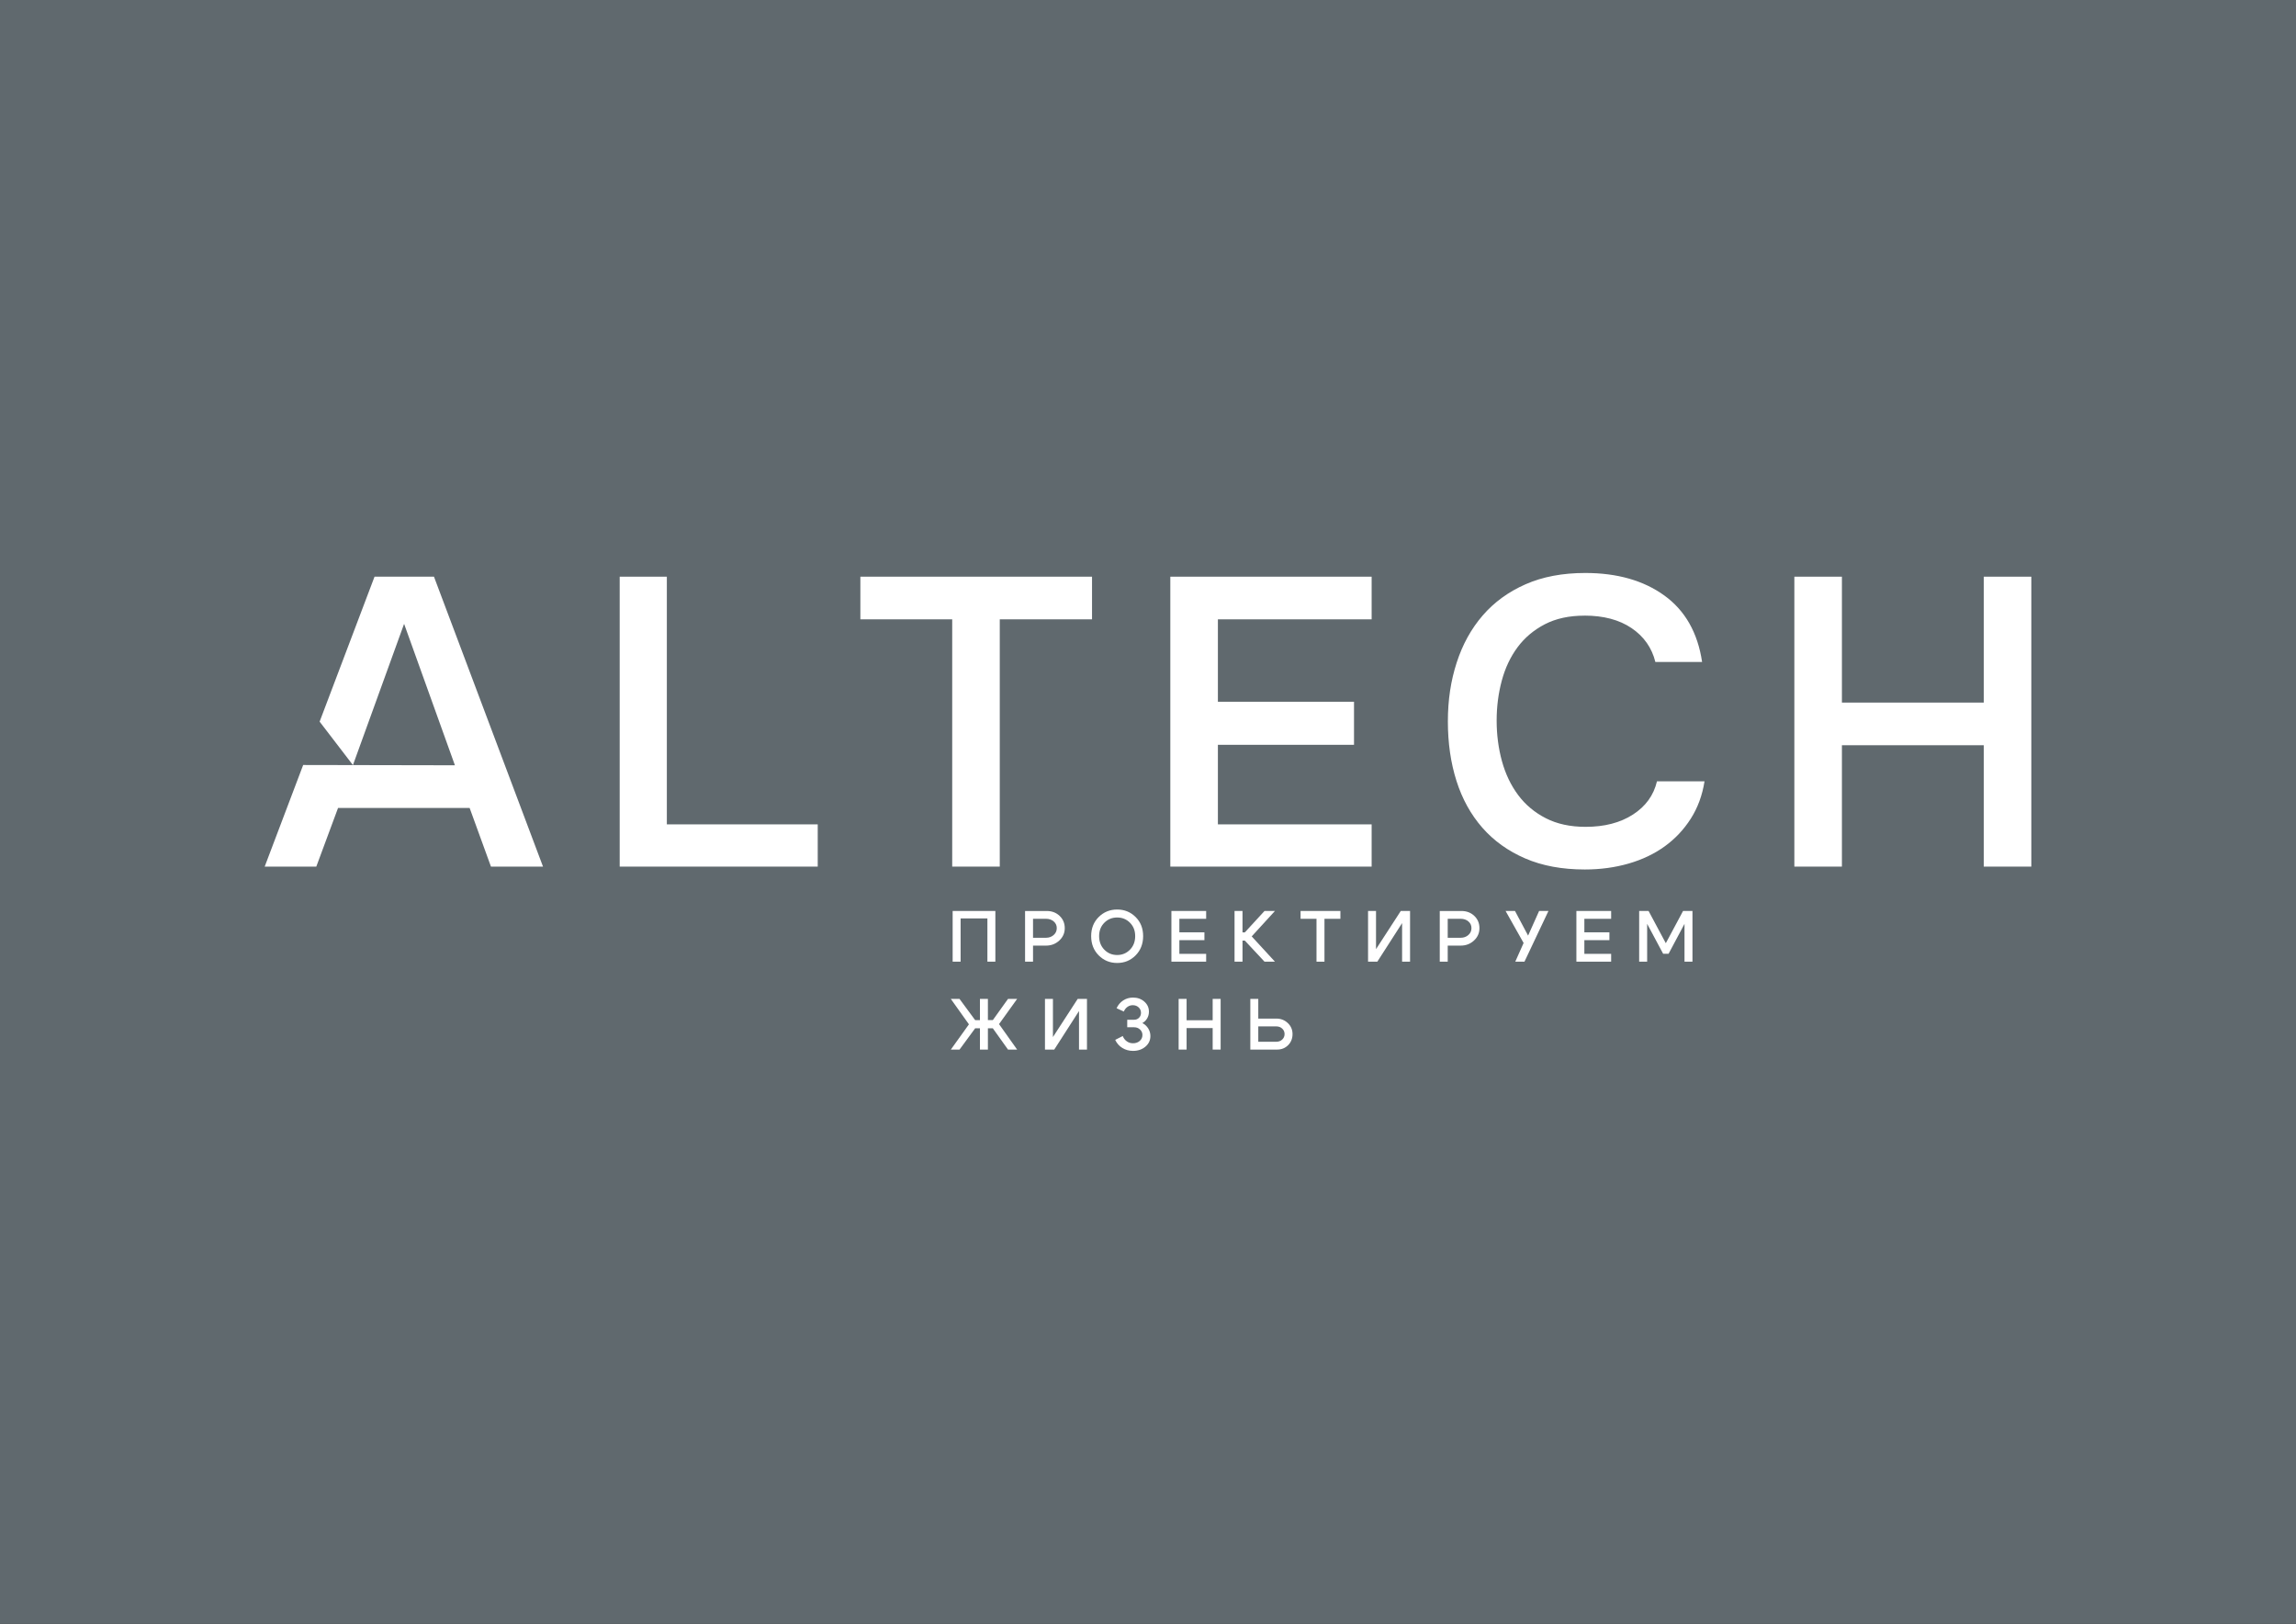 <?xml version="1.0" encoding="UTF-8"?> <svg xmlns="http://www.w3.org/2000/svg" version="1.1" viewBox="0 0 1190.55 841.89"><rect x="0" y="0" width="1190.55" height="841.89" fill="#333333" stroke="none"/><defs><style> .st0 { fill: #60696e; } .st1 { fill: #090400; } .st2 { fill: #fff; } </style></defs><g id="_Слой_1" data-name="Слой_1"><g><path class="st0" d="M-974.18-1328.46l-19.65,51.88h26.36l11.11-29.96h67.21l10.89,29.96h26.58l-55.7-148.06h-30.36l-28.04,74.03,17.01,22.19,26.13-72.13,25.96,72.23-77.51-.15Z"></path><path class="st0" d="M-799.32-1424.63c-.15,5.02-.22,10.05-.22,15s-.07,10.27-.22,16.02c-.11,5.72-.26,12.03-.4,18.92-.15,6.93-.29,14.85-.4,23.76-.29,6.56-.7,13.02-1.17,19.4-.48,6.34-1.54,11.99-3.12,16.94-1.61,4.95-4,8.98-7.15,12.06-3.12,3.04-7.33,4.58-12.65,4.58v22.18c10.74,0,19.32-1.69,25.74-5.1,6.42-3.45,11.51-8.98,15.29-16.65,1.39-2.82,2.49-5.94,3.26-9.42.73-3.48,1.39-7.19,1.87-11.11.48-3.92.84-7.85,1.06-11.84.18-3.96.29-7.85.29-11.62.29-7.96.48-14.92.62-20.94.15-5.98.26-11.37.33-16.1.07-4.77.11-8.91.11-12.47s.08-7.52.18-11.84h54.04v126.28h24.27v-148.06h-101.75Z"></path><path class="st0" d="M-657.57-1424.63v21.78h47.12v126.28h24.27v-126.28h46.9v-21.78h-118.28Z"></path><path class="st0" d="M-396.47-1402.85v-21.78h-102.81v148.06h102.81v-21.6h-78.54v-40.59h69.52v-22h-69.52v-42.09h78.54Z"></path><path class="st0" d="M-285.74-1350.93l47.55-73.7h-28.49l-33.7,55.07-33.95-55.07h-28.89l47.74,73.92-49.21,74.14h27.46l36.19-55.29,35.38,55.29h28.93l-49.02-74.36Z"></path></g><g><path class="st0" d="M-699.37-1253.57v26.28h-4.13v-22.42h-13.89v22.42h-4.13v-26.28h22.15Z"></path><path class="st0" d="M-673.12-1235.63h-6.72v8.34h-4.13v-26.28h11.23c2.68,0,4.91.85,6.68,2.54,1.78,1.69,2.67,3.81,2.67,6.36s-.95,4.67-2.84,6.42c-1.89,1.75-4.19,2.63-6.89,2.63ZM-673.12-1249.52h-6.72v9.84h6.72c1.58,0,2.9-.47,3.98-1.43,1.08-.95,1.61-2.14,1.61-3.57s-.53-2.56-1.59-3.47c-1.06-.91-2.4-1.37-4-1.37Z"></path><path class="st0" d="M-649.69-1240.54c0-4,1.3-7.3,3.91-9.89,2.6-2.59,5.79-3.89,9.57-3.89s6.97,1.29,9.57,3.89c2.6,2.59,3.9,5.89,3.9,9.89s-1.3,7.36-3.9,9.99c-2.6,2.63-5.8,3.94-9.57,3.94s-6.97-1.32-9.57-3.94c-2.61-2.63-3.91-5.96-3.91-9.99ZM-645.56-1240.54c0,2.85.9,5.2,2.7,7.04,1.8,1.84,4.02,2.76,6.65,2.76s4.84-.92,6.65-2.76c1.8-1.84,2.7-4.19,2.7-7.04s-.9-5.11-2.7-6.93c-1.8-1.82-4.02-2.72-6.65-2.72s-4.85.91-6.65,2.72c-1.8,1.81-2.7,4.12-2.7,6.93Z"></path><path class="st0" d="M-603.96-1242.5h12.99v4.06h-12.99v7.1h13.89v4.05h-18.02v-26.28h18.02v4.06h-13.89v7.02Z"></path><path class="st0" d="M-575.35-1227.29v-26.28h4.13v11.11h1.2l10.21-11.11h5.41l-12.05,13.18,12.05,13.1h-5.41l-10.21-10.92h-1.2v10.92h-4.13Z"></path><path class="st0" d="M-520.45-1253.57v4.06h-8.26v22.23h-4.13v-22.23h-8.26v-4.06h20.65Z"></path><path class="st0" d="M-484.33-1227.29h-4.13v-19.98l-12.84,19.98h-4.81v-26.28h4.13v19.79l12.84-19.79h4.81v26.28Z"></path><path class="st0" d="M-458.09-1235.63h-6.72v8.34h-4.13v-26.28h11.23c2.68,0,4.91.85,6.68,2.54,1.78,1.69,2.67,3.81,2.67,6.36s-.95,4.67-2.84,6.42c-1.89,1.75-4.19,2.63-6.89,2.63ZM-458.09-1249.52h-6.72v9.84h6.72c1.58,0,2.9-.47,3.98-1.43,1.08-.95,1.61-2.14,1.61-3.57s-.53-2.56-1.59-3.47c-1.06-.91-2.4-1.37-4-1.37Z"></path><path class="st0" d="M-425.46-1236.98l-9.35-16.6h4.88l6.8,12.77,5.71-12.77h4.84l-12.43,26.28h-4.77l4.32-9.69Z"></path><path class="st0" d="M-393.96-1242.5h12.99v4.06h-12.99v7.1h13.89v4.05h-18.02v-26.28h18.02v4.06h-13.89v7.02Z"></path><path class="st0" d="M-365.54-1227.29v-26.28h4.88l8.94,16.71,8.94-16.71h4.88v26.28h-4.13v-19.6l-8.26,15.51h-2.81l-8.3-15.51v19.6h-4.13Z"></path><path class="st0" d="M-707.36-1208h4.13v11h2.55l7.88-11h4.73l-9.39,13.07,9.39,13.22h-4.73l-7.88-11.04h-2.55v11.04h-4.13v-11.04h-2.48l-8.11,11.04h-4.51l9.39-13.1-9.39-13.18h4.51l8.11,11h2.48v-11Z"></path><path class="st0" d="M-651.87-1181.71h-4.13v-19.98l-12.84,19.98h-4.81v-26.28h4.13v19.79l12.84-19.79h4.81v26.28Z"></path><path class="st0" d="M-636.51-1203.15c.78-1.7,1.92-3.05,3.43-4.04,1.52-.99,3.21-1.48,5.09-1.48,2.33,0,4.29.7,5.88,2.1s2.38,3.14,2.38,5.22c0,1.25-.3,2.4-.9,3.44-.6,1.04-1.44,1.86-2.51,2.46,1.28.65,2.29,1.58,3.04,2.78.75,1.2,1.13,2.52,1.13,3.94,0,2.2-.86,4.04-2.57,5.5-1.72,1.46-3.86,2.2-6.44,2.2-2.05,0-3.9-.51-5.54-1.52-1.64-1.01-2.87-2.41-3.7-4.19l3.91-1.99c.45,1.15,1.15,2.07,2.1,2.74.95.68,2.03,1.01,3.23,1.01,1.4,0,2.57-.41,3.49-1.22s1.39-1.83,1.39-3.06c0-1.13-.41-2.08-1.24-2.85-.83-.78-1.84-1.16-3.04-1.16h-3.6v-3.9h3.6c1,0,1.84-.34,2.52-1.03.68-.69,1.01-1.53,1.01-2.54,0-1.15-.41-2.1-1.22-2.85-.81-.75-1.82-1.13-3.02-1.13-1.03,0-1.95.29-2.78.88-.83.59-1.45,1.39-1.88,2.42l-3.75-1.73Z"></path><path class="st0" d="M-604.33-1181.71v-26.28h4.13v11.08h13.52v-11.08h4.13v26.28h-4.13v-11.15h-13.52v11.15h-4.13Z"></path><path class="st0" d="M-563.03-1208v10.21h9.35c2.35,0,4.34.78,5.97,2.33,1.63,1.55,2.44,3.45,2.44,5.71s-.76,4.22-2.29,5.74c-1.53,1.53-3.44,2.29-5.75,2.29h-13.85v-26.28h4.13ZM-553.69-1185.77c1.23,0,2.25-.38,3.06-1.14.81-.76,1.22-1.71,1.22-2.84s-.41-2.07-1.22-2.83c-.81-.76-1.83-1.15-3.06-1.15h-9.35v7.96h9.35Z"></path></g></g><g id="_Слой_2" data-name="Слой_2"><g><path class="st0" d="M157.2-1327.16l-19.95,52.67h26.76l11.28-30.41h68.23l11.06,30.41h26.99l-56.54-150.31h-30.82l-28.47,75.15,17.27,22.53,26.53-73.23,26.35,73.33-78.69-.15Z"></path><g><path class="st0" d="M321.33-1424.8h24.45v128.41h78.24v21.9h-102.69v-150.31Z"></path><path class="st0" d="M493.75-1274.49v-128.2h-47.62v-22.11h120.12v22.11h-47.84v128.2h-24.66Z"></path><path class="st0" d="M606.85-1424.8h104.39v22.11h-79.72v42.73h70.58v22.32h-70.58v41.25h79.72v21.9h-104.39v-150.31Z"></path><path class="st0" d="M821.57-1404.6c-7.94,0-14.77,1.49-20.52,4.46-5.74,2.98-10.45,6.95-14.14,11.91-3.69,4.96-6.41,10.74-8.19,17.33-1.77,6.59-2.66,13.5-2.66,20.73s.92,14.39,2.76,21.05c1.84,6.66,4.64,12.51,8.4,17.54,3.75,5.03,8.54,9.04,14.35,12.01,5.81,2.98,12.68,4.46,20.62,4.46,9.78,0,17.97-2.12,24.56-6.38,6.59-4.25,10.74-9.99,12.44-17.22h24.66c-1.14,7.23-3.51,13.68-7.12,19.35-3.61,5.67-8.12,10.45-13.5,14.35-5.39,3.9-11.62,6.88-18.71,8.93-7.09,2.05-14.67,3.08-22.75,3.08-11.77,0-22.08-1.91-30.93-5.74-8.86-3.83-16.26-9.14-22.22-15.94-5.95-6.8-10.42-14.88-13.39-24.24-2.98-9.35-4.46-19.63-4.46-30.83s1.52-21.08,4.57-30.51c3.04-9.42,7.55-17.57,13.5-24.45,5.95-6.88,13.36-12.26,22.22-16.16,8.86-3.9,19.17-5.85,30.94-5.85,16.58,0,30.26,3.9,41.03,11.69,10.77,7.8,17.29,19.28,19.56,34.44h-24.23c-1.84-7.37-5.95-13.21-12.33-17.54-6.38-4.32-14.53-6.49-24.45-6.49Z"></path><path class="st0" d="M1028.65-1359.53v-65.27h24.66v150.31h-24.66v-62.93h-73.56v62.93h-24.66v-150.31h24.66v65.27h73.56Z"></path></g></g><g><path class="st0" d="M516.13-1251.49v26.28h-4.13v-22.42h-13.89v22.42h-4.13v-26.28h22.15Z"></path><path class="st0" d="M542.38-1233.54h-6.72v8.34h-4.13v-26.28h11.23c2.68,0,4.91.85,6.68,2.54,1.78,1.69,2.67,3.81,2.67,6.36s-.95,4.67-2.84,6.42c-1.89,1.75-4.19,2.63-6.89,2.63ZM542.38-1247.43h-6.72v9.84h6.72c1.58,0,2.9-.47,3.98-1.43,1.08-.95,1.61-2.14,1.61-3.57s-.53-2.56-1.59-3.47c-1.06-.91-2.4-1.37-4-1.37Z"></path><path class="st0" d="M565.8-1238.46c0-4,1.3-7.3,3.91-9.89,2.6-2.59,5.79-3.89,9.57-3.89s6.97,1.29,9.57,3.89c2.6,2.59,3.9,5.89,3.9,9.89s-1.3,7.36-3.9,9.99-5.8,3.94-9.57,3.94-6.97-1.32-9.57-3.94c-2.61-2.63-3.91-5.96-3.91-9.99ZM569.93-1238.46c0,2.85.9,5.2,2.7,7.04,1.8,1.84,4.02,2.76,6.65,2.76s4.84-.92,6.65-2.76c1.8-1.84,2.7-4.19,2.7-7.04s-.9-5.11-2.7-6.93c-1.8-1.82-4.02-2.72-6.65-2.72s-4.85.91-6.65,2.72c-1.8,1.81-2.7,4.12-2.7,6.93Z"></path><path class="st0" d="M611.54-1240.41h12.99v4.06h-12.99v7.1h13.89v4.05h-18.02v-26.28h18.02v4.06h-13.89v7.02Z"></path><path class="st0" d="M640.15-1225.21v-26.28h4.13v11.11h1.2l10.21-11.11h5.41l-12.05,13.18,12.05,13.1h-5.41l-10.21-10.92h-1.2v10.92h-4.13Z"></path><path class="st0" d="M695.04-1251.49v4.06h-8.26v22.23h-4.13v-22.23h-8.26v-4.06h20.65Z"></path><path class="st0" d="M731.16-1225.21h-4.13v-19.98l-12.84,19.98h-4.81v-26.28h4.13v19.79l12.84-19.79h4.81v26.28Z"></path><path class="st0" d="M757.41-1233.54h-6.72v8.34h-4.13v-26.28h11.23c2.68,0,4.91.85,6.68,2.54,1.78,1.69,2.67,3.81,2.67,6.36s-.95,4.67-2.84,6.42c-1.89,1.75-4.19,2.63-6.89,2.63ZM757.41-1247.43h-6.72v9.84h6.72c1.58,0,2.9-.47,3.98-1.43,1.08-.95,1.61-2.14,1.61-3.57s-.53-2.56-1.59-3.47c-1.06-.91-2.4-1.37-4-1.37Z"></path><path class="st0" d="M790.04-1234.89l-9.35-16.6h4.88l6.8,12.77,5.71-12.77h4.84l-12.43,26.28h-4.77l4.32-9.69Z"></path><path class="st0" d="M821.54-1240.41h12.99v4.06h-12.99v7.1h13.89v4.05h-18.02v-26.28h18.02v4.06h-13.89v7.02Z"></path><path class="st0" d="M849.96-1225.21v-26.28h4.88l8.94,16.71,8.94-16.71h4.88v26.28h-4.13v-19.6l-8.26,15.51h-2.81l-8.3-15.51v19.6h-4.13Z"></path><path class="st0" d="M508.13-1205.91h4.13v11h2.55l7.88-11h4.73l-9.39,13.07,9.39,13.22h-4.73l-7.88-11.04h-2.55v11.04h-4.13v-11.04h-2.48l-8.11,11.04h-4.51l9.39-13.1-9.39-13.18h4.51l8.11,11h2.48v-11Z"></path><path class="st0" d="M563.63-1179.63h-4.13v-19.98l-12.84,19.98h-4.81v-26.28h4.13v19.79l12.84-19.79h4.81v26.28Z"></path><path class="st0" d="M578.98-1201.07c.78-1.7,1.92-3.05,3.43-4.04,1.52-.99,3.21-1.48,5.09-1.48,2.33,0,4.29.7,5.88,2.1,1.59,1.4,2.38,3.14,2.38,5.22,0,1.25-.3,2.4-.9,3.44s-1.44,1.86-2.51,2.46c1.28.65,2.29,1.58,3.04,2.78.75,1.2,1.13,2.52,1.13,3.94,0,2.2-.86,4.04-2.57,5.5-1.72,1.46-3.86,2.2-6.44,2.2-2.05,0-3.9-.51-5.54-1.52-1.64-1.01-2.87-2.41-3.7-4.19l3.91-1.99c.45,1.15,1.15,2.07,2.1,2.74.95.68,2.03,1.01,3.23,1.01,1.4,0,2.57-.41,3.49-1.22.93-.81,1.39-1.83,1.39-3.06,0-1.13-.41-2.08-1.24-2.85-.83-.78-1.84-1.16-3.04-1.16h-3.6v-3.9h3.6c1,0,1.84-.34,2.52-1.03.68-.69,1.01-1.53,1.01-2.54,0-1.15-.41-2.1-1.22-2.85-.81-.75-1.82-1.13-3.02-1.13-1.03,0-1.95.29-2.78.88-.83.59-1.45,1.39-1.88,2.42l-3.75-1.73Z"></path><path class="st0" d="M611.16-1179.63v-26.28h4.13v11.08h13.52v-11.08h4.13v26.28h-4.13v-11.15h-13.52v11.15h-4.13Z"></path><path class="st0" d="M652.46-1205.91v10.21h9.35c2.35,0,4.34.78,5.97,2.33s2.44,3.45,2.44,5.71-.76,4.22-2.29,5.74c-1.53,1.53-3.44,2.29-5.75,2.29h-13.85v-26.28h4.13ZM661.81-1183.69c1.23,0,2.25-.38,3.06-1.14.81-.76,1.22-1.71,1.22-2.84s-.41-2.07-1.22-2.83c-.81-.76-1.83-1.15-3.06-1.15h-9.35v7.96h9.35Z"></path></g></g><g id="_Слой_3" data-name="Слой_3"><g><path class="st1" d="M-974.18-466.57l-19.65,51.88h26.36l11.11-29.96h67.21l10.89,29.96h26.58l-55.7-148.06h-30.36l-28.04,74.03,17.01,22.19,26.13-72.13,25.96,72.23-77.51-.15Z"></path><path class="st1" d="M-799.32-562.74c-.15,5.02-.22,10.05-.22,15s-.07,10.27-.22,16.02c-.11,5.72-.26,12.03-.4,18.92-.15,6.93-.29,14.85-.4,23.76-.29,6.56-.7,13.02-1.17,19.4-.48,6.34-1.54,11.99-3.12,16.94-1.61,4.95-4,8.98-7.15,12.06-3.12,3.04-7.33,4.58-12.65,4.58v22.18c10.74,0,19.32-1.69,25.74-5.1,6.42-3.45,11.51-8.98,15.29-16.65,1.39-2.82,2.49-5.94,3.26-9.42.73-3.48,1.39-7.19,1.87-11.11.48-3.92.84-7.85,1.06-11.84.18-3.96.29-7.85.29-11.62.29-7.96.48-14.92.62-20.94.15-5.98.26-11.37.33-16.1.07-4.77.11-8.91.11-12.47s.08-7.52.18-11.84h54.04v126.28h24.27v-148.06h-101.75Z"></path><path class="st1" d="M-657.57-562.74v21.78h47.12v126.28h24.27v-126.28h46.9v-21.78h-118.28Z"></path><path class="st1" d="M-396.47-540.96v-21.78h-102.81v148.06h102.81v-21.6h-78.54v-40.59h69.52v-22h-69.52v-42.09h78.54Z"></path><path class="st1" d="M-285.74-489.04l47.55-73.7h-28.49l-33.7,55.07-33.95-55.07h-28.89l47.74,73.92-49.21,74.14h27.46l36.19-55.29,35.38,55.29h28.93l-49.02-74.36Z"></path></g><g><path class="st1" d="M-699.37-391.68v26.28h-4.13v-22.42h-13.89v22.42h-4.13v-26.28h22.15Z"></path><path class="st1" d="M-673.12-373.74h-6.72v8.34h-4.13v-26.28h11.23c2.68,0,4.91.85,6.68,2.54,1.78,1.69,2.67,3.81,2.67,6.36s-.95,4.67-2.84,6.42c-1.89,1.75-4.19,2.63-6.89,2.63ZM-673.12-387.63h-6.72v9.84h6.72c1.58,0,2.9-.47,3.98-1.43,1.08-.95,1.61-2.14,1.61-3.57s-.53-2.56-1.59-3.47c-1.06-.91-2.4-1.37-4-1.37Z"></path><path class="st1" d="M-649.69-378.65c0-4,1.3-7.3,3.91-9.89,2.6-2.59,5.79-3.89,9.57-3.89s6.97,1.29,9.57,3.89c2.6,2.59,3.9,5.89,3.9,9.89s-1.3,7.36-3.9,9.99c-2.6,2.63-5.8,3.94-9.57,3.94s-6.97-1.32-9.57-3.94c-2.61-2.63-3.91-5.96-3.91-9.99ZM-645.56-378.65c0,2.85.9,5.2,2.7,7.04,1.8,1.84,4.02,2.76,6.65,2.76s4.84-.92,6.65-2.76c1.8-1.84,2.7-4.19,2.7-7.04s-.9-5.11-2.7-6.93c-1.8-1.82-4.02-2.72-6.65-2.72s-4.85.91-6.65,2.72c-1.8,1.81-2.7,4.12-2.7,6.93Z"></path><path class="st1" d="M-603.96-380.61h12.99v4.06h-12.99v7.1h13.89v4.05h-18.02v-26.28h18.02v4.06h-13.89v7.02Z"></path><path class="st1" d="M-575.35-365.4v-26.28h4.13v11.11h1.2l10.21-11.11h5.41l-12.05,13.18,12.05,13.1h-5.41l-10.21-10.92h-1.2v10.92h-4.13Z"></path><path class="st1" d="M-520.45-391.68v4.06h-8.26v22.23h-4.13v-22.23h-8.26v-4.06h20.65Z"></path><path class="st1" d="M-484.33-365.4h-4.13v-19.98l-12.84,19.98h-4.81v-26.28h4.13v19.79l12.84-19.79h4.81v26.28Z"></path><path class="st1" d="M-458.09-373.74h-6.72v8.34h-4.13v-26.28h11.23c2.68,0,4.91.85,6.68,2.54,1.78,1.69,2.67,3.81,2.67,6.36s-.95,4.67-2.84,6.42c-1.89,1.75-4.19,2.63-6.89,2.63ZM-458.09-387.63h-6.72v9.84h6.72c1.58,0,2.9-.47,3.98-1.43,1.08-.95,1.61-2.14,1.61-3.57s-.53-2.56-1.59-3.47c-1.06-.91-2.4-1.37-4-1.37Z"></path><path class="st1" d="M-425.46-375.09l-9.35-16.6h4.88l6.8,12.77,5.71-12.77h4.84l-12.43,26.28h-4.77l4.32-9.69Z"></path><path class="st1" d="M-393.96-380.61h12.99v4.06h-12.99v7.1h13.89v4.05h-18.02v-26.28h18.02v4.06h-13.89v7.02Z"></path><path class="st1" d="M-365.54-365.4v-26.28h4.88l8.94,16.71,8.94-16.71h4.88v26.28h-4.13v-19.6l-8.26,15.51h-2.81l-8.3-15.51v19.6h-4.13Z"></path><path class="st1" d="M-707.36-346.11h4.13v11h2.55l7.88-11h4.73l-9.39,13.07,9.39,13.22h-4.73l-7.88-11.04h-2.55v11.04h-4.13v-11.04h-2.48l-8.11,11.04h-4.51l9.39-13.1-9.39-13.18h4.51l8.11,11h2.48v-11Z"></path><path class="st1" d="M-651.87-319.82h-4.13v-19.98l-12.84,19.98h-4.81v-26.28h4.13v19.79l12.84-19.79h4.81v26.28Z"></path><path class="st1" d="M-636.51-341.26c.78-1.7,1.92-3.05,3.43-4.04,1.52-.99,3.21-1.48,5.09-1.48,2.33,0,4.29.7,5.88,2.1s2.38,3.14,2.38,5.22c0,1.25-.3,2.4-.9,3.44-.6,1.04-1.44,1.86-2.51,2.46,1.28.65,2.29,1.58,3.04,2.78.75,1.2,1.13,2.52,1.13,3.94,0,2.2-.86,4.04-2.57,5.5-1.72,1.46-3.86,2.2-6.44,2.2-2.05,0-3.9-.51-5.54-1.52-1.64-1.01-2.87-2.41-3.7-4.19l3.91-1.99c.45,1.15,1.15,2.07,2.1,2.74.95.68,2.03,1.01,3.23,1.01,1.4,0,2.57-.41,3.49-1.22s1.39-1.83,1.39-3.06c0-1.13-.41-2.08-1.24-2.85-.83-.78-1.84-1.16-3.04-1.16h-3.6v-3.9h3.6c1,0,1.84-.34,2.52-1.03.68-.69,1.01-1.53,1.01-2.54,0-1.15-.41-2.1-1.22-2.85-.81-.75-1.82-1.13-3.02-1.13-1.03,0-1.95.29-2.78.88-.83.59-1.45,1.39-1.88,2.42l-3.75-1.73Z"></path><path class="st1" d="M-604.33-319.82v-26.28h4.13v11.08h13.52v-11.08h4.13v26.28h-4.13v-11.15h-13.52v11.15h-4.13Z"></path><path class="st1" d="M-563.03-346.11v10.21h9.35c2.35,0,4.34.78,5.97,2.33,1.63,1.55,2.44,3.45,2.44,5.71s-.76,4.22-2.29,5.74c-1.53,1.53-3.44,2.29-5.75,2.29h-13.85v-26.28h4.13ZM-553.69-323.88c1.23,0,2.25-.38,3.06-1.14.81-.76,1.22-1.71,1.22-2.84s-.41-2.07-1.22-2.83c-.81-.76-1.83-1.15-3.06-1.15h-9.35v7.96h9.35Z"></path></g></g><g id="_Слой_4" data-name="Слой_4"><g><g><path class="st1" d="M157.2-465.27l-19.95,52.67h26.76l11.28-30.41h68.23l11.06,30.41h26.99l-56.54-150.31h-30.82l-28.47,75.15,17.27,22.53,26.53-73.23,26.35,73.33-78.69-.15Z"></path><g><path class="st1" d="M321.33-562.91h24.45v128.41h78.24v21.9h-102.69v-150.31Z"></path><path class="st1" d="M493.75-412.6v-128.2h-47.62v-22.11h120.12v22.11h-47.84v128.2h-24.66Z"></path><path class="st1" d="M606.85-562.91h104.39v22.11h-79.72v42.73h70.58v22.32h-70.58v41.25h79.72v21.9h-104.39v-150.31Z"></path><path class="st1" d="M821.57-542.71c-7.94,0-14.77,1.49-20.52,4.46-5.74,2.98-10.45,6.95-14.14,11.91-3.69,4.96-6.41,10.74-8.19,17.33-1.77,6.59-2.66,13.5-2.66,20.73s.92,14.39,2.76,21.05c1.84,6.66,4.64,12.51,8.4,17.54,3.75,5.03,8.54,9.04,14.35,12.01,5.81,2.98,12.68,4.46,20.62,4.46,9.78,0,17.97-2.12,24.56-6.38,6.59-4.25,10.74-9.99,12.44-17.22h24.66c-1.14,7.23-3.51,13.68-7.12,19.35-3.61,5.67-8.12,10.45-13.5,14.35-5.39,3.9-11.62,6.88-18.71,8.93-7.09,2.05-14.67,3.08-22.75,3.08-11.77,0-22.08-1.91-30.93-5.74-8.86-3.83-16.26-9.14-22.22-15.94-5.95-6.8-10.42-14.88-13.39-24.24-2.98-9.35-4.46-19.63-4.46-30.83s1.52-21.08,4.57-30.51c3.04-9.42,7.55-17.57,13.5-24.45,5.95-6.88,13.36-12.26,22.22-16.16,8.86-3.9,19.17-5.85,30.94-5.85,16.58,0,30.26,3.9,41.03,11.69,10.77,7.8,17.29,19.28,19.56,34.44h-24.23c-1.84-7.37-5.95-13.21-12.33-17.54-6.38-4.32-14.53-6.49-24.45-6.49Z"></path><path class="st1" d="M1028.65-497.64v-65.27h24.66v150.31h-24.66v-62.93h-73.56v62.93h-24.66v-150.31h24.66v65.27h73.56Z"></path></g></g><g><path class="st1" d="M516.13-389.6v26.28h-4.13v-22.42h-13.89v22.42h-4.13v-26.28h22.15Z"></path><path class="st1" d="M542.38-371.65h-6.72v8.34h-4.13v-26.28h11.23c2.68,0,4.91.85,6.68,2.54,1.78,1.69,2.67,3.81,2.67,6.36s-.95,4.67-2.84,6.42c-1.89,1.75-4.19,2.63-6.89,2.63ZM542.38-385.55h-6.72v9.84h6.72c1.58,0,2.9-.47,3.98-1.43,1.08-.95,1.61-2.14,1.61-3.57s-.53-2.56-1.59-3.47c-1.06-.91-2.4-1.37-4-1.37Z"></path><path class="st1" d="M565.8-376.57c0-4,1.3-7.3,3.91-9.89,2.6-2.59,5.79-3.89,9.57-3.89s6.97,1.29,9.57,3.89c2.6,2.59,3.9,5.89,3.9,9.89s-1.3,7.36-3.9,9.99-5.8,3.94-9.57,3.94-6.97-1.32-9.57-3.94c-2.61-2.63-3.91-5.96-3.91-9.99ZM569.93-376.57c0,2.85.9,5.2,2.7,7.04,1.8,1.84,4.02,2.76,6.65,2.76s4.84-.92,6.65-2.76c1.8-1.84,2.7-4.19,2.7-7.04s-.9-5.11-2.7-6.93c-1.8-1.82-4.02-2.72-6.65-2.72s-4.85.91-6.65,2.72c-1.8,1.81-2.7,4.12-2.7,6.93Z"></path><path class="st1" d="M611.54-378.53h12.99v4.06h-12.99v7.1h13.89v4.05h-18.02v-26.28h18.02v4.06h-13.89v7.02Z"></path><path class="st1" d="M640.15-363.32v-26.28h4.13v11.11h1.2l10.21-11.11h5.41l-12.05,13.18,12.05,13.1h-5.41l-10.21-10.92h-1.2v10.92h-4.13Z"></path><path class="st1" d="M695.04-389.6v4.06h-8.26v22.23h-4.13v-22.23h-8.26v-4.06h20.65Z"></path><path class="st1" d="M731.16-363.32h-4.13v-19.98l-12.84,19.98h-4.81v-26.28h4.13v19.79l12.84-19.79h4.81v26.28Z"></path><path class="st1" d="M757.41-371.65h-6.72v8.34h-4.13v-26.28h11.23c2.68,0,4.91.85,6.68,2.54,1.78,1.69,2.67,3.81,2.67,6.36s-.95,4.67-2.84,6.42c-1.89,1.75-4.19,2.63-6.89,2.63ZM757.41-385.55h-6.72v9.84h6.72c1.58,0,2.9-.47,3.98-1.43,1.08-.95,1.61-2.14,1.61-3.57s-.53-2.56-1.59-3.47c-1.06-.91-2.4-1.37-4-1.37Z"></path><path class="st1" d="M790.04-373l-9.35-16.6h4.88l6.8,12.77,5.71-12.77h4.84l-12.43,26.28h-4.77l4.32-9.69Z"></path><path class="st1" d="M821.54-378.53h12.99v4.06h-12.99v7.1h13.89v4.05h-18.02v-26.28h18.02v4.06h-13.89v7.02Z"></path><path class="st1" d="M849.96-363.32v-26.28h4.88l8.94,16.71,8.94-16.71h4.88v26.28h-4.13v-19.6l-8.26,15.51h-2.81l-8.3-15.51v19.6h-4.13Z"></path><path class="st1" d="M508.13-344.02h4.13v11h2.55l7.88-11h4.73l-9.39,13.07,9.39,13.22h-4.73l-7.88-11.04h-2.55v11.04h-4.13v-11.04h-2.48l-8.11,11.04h-4.51l9.39-13.1-9.39-13.18h4.51l8.11,11h2.48v-11Z"></path><path class="st1" d="M563.63-317.74h-4.13v-19.98l-12.84,19.98h-4.81v-26.28h4.13v19.79l12.84-19.79h4.81v26.28Z"></path><path class="st1" d="M578.98-339.18c.78-1.7,1.92-3.05,3.43-4.04,1.52-.99,3.21-1.48,5.09-1.48,2.33,0,4.29.7,5.88,2.1s2.38,3.14,2.38,5.22c0,1.25-.3,2.4-.9,3.44s-1.44,1.86-2.51,2.46c1.28.65,2.29,1.58,3.04,2.78.75,1.2,1.13,2.52,1.13,3.94,0,2.2-.86,4.04-2.57,5.5-1.72,1.46-3.86,2.2-6.44,2.2-2.05,0-3.9-.51-5.54-1.52-1.64-1.01-2.87-2.41-3.7-4.19l3.91-1.99c.45,1.15,1.15,2.07,2.1,2.74.95.68,2.03,1.01,3.23,1.01,1.4,0,2.57-.41,3.49-1.22.93-.81,1.39-1.83,1.39-3.06,0-1.13-.41-2.08-1.24-2.85-.83-.78-1.84-1.16-3.04-1.16h-3.6v-3.9h3.6c1,0,1.84-.34,2.52-1.03.68-.69,1.01-1.53,1.01-2.54,0-1.15-.41-2.1-1.22-2.85-.81-.75-1.82-1.13-3.02-1.13-1.03,0-1.95.29-2.78.88-.83.59-1.45,1.39-1.88,2.42l-3.75-1.73Z"></path><path class="st1" d="M611.16-317.74v-26.28h4.13v11.08h13.52v-11.08h4.13v26.28h-4.13v-11.15h-13.52v11.15h-4.13Z"></path><path class="st1" d="M652.46-344.02v10.21h9.35c2.35,0,4.34.78,5.97,2.33,1.63,1.55,2.44,3.45,2.44,5.71s-.76,4.22-2.29,5.74c-1.53,1.53-3.44,2.29-5.75,2.29h-13.85v-26.28h4.13ZM661.81-321.8c1.23,0,2.25-.38,3.06-1.14.81-.76,1.22-1.71,1.22-2.84s-.41-2.07-1.22-2.83c-.81-.76-1.83-1.15-3.06-1.15h-9.35v7.96h9.35Z"></path></g></g></g><g id="_Слой_5" data-name="Слой_5"><rect class="st0" x="-1210.55" width="1190.55" height="841.89"></rect><g><path class="st2" d="M-974.18,395.32l-19.65,51.88h26.36l11.11-29.96h67.21l10.89,29.96h26.58l-55.7-148.06h-30.36l-28.04,74.03,17.01,22.19,26.13-72.13,25.96,72.23-77.51-.15Z"></path><path class="st2" d="M-799.32,299.15c-.15,5.02-.22,10.05-.22,15s-.07,10.27-.22,16.02c-.11,5.72-.26,12.03-.4,18.92-.15,6.93-.29,14.85-.4,23.76-.29,6.56-.7,13.02-1.17,19.4-.48,6.34-1.54,11.99-3.12,16.94-1.61,4.95-4,8.98-7.15,12.06-3.12,3.04-7.33,4.58-12.65,4.58v22.18c10.74,0,19.32-1.69,25.74-5.1,6.42-3.45,11.51-8.98,15.29-16.65,1.39-2.82,2.49-5.94,3.26-9.42.73-3.48,1.39-7.19,1.87-11.11.48-3.92.84-7.85,1.06-11.84.18-3.96.29-7.85.29-11.62.29-7.96.48-14.92.62-20.94.15-5.98.26-11.37.33-16.1.07-4.77.11-8.91.11-12.47s.08-7.52.18-11.84h54.04v126.28h24.27v-148.06h-101.75Z"></path><path class="st2" d="M-657.57,299.15v21.78h47.12v126.28h24.27v-126.28h46.9v-21.78h-118.28Z"></path><path class="st2" d="M-396.47,320.93v-21.78h-102.81v148.06h102.81v-21.6h-78.54v-40.59h69.52v-22h-69.52v-42.09h78.54Z"></path><path class="st2" d="M-285.74,372.85l47.55-73.7h-28.49l-33.7,55.07-33.95-55.07h-28.89l47.74,73.92-49.21,74.14h27.46l36.19-55.29,35.38,55.29h28.93l-49.02-74.36Z"></path></g><g><path class="st2" d="M-699.37,470.21v26.28h-4.13v-22.42h-13.89v22.42h-4.13v-26.28h22.15Z"></path><path class="st2" d="M-673.12,488.15h-6.72v8.34h-4.13v-26.28h11.23c2.68,0,4.91.85,6.68,2.54,1.78,1.69,2.67,3.81,2.67,6.36s-.95,4.67-2.84,6.42c-1.89,1.75-4.19,2.63-6.89,2.63ZM-673.12,474.26h-6.72v9.84h6.72c1.58,0,2.9-.47,3.98-1.43,1.08-.95,1.61-2.14,1.61-3.57s-.53-2.56-1.59-3.47c-1.06-.91-2.4-1.37-4-1.37Z"></path><path class="st2" d="M-649.69,483.24c0-4,1.3-7.3,3.91-9.89,2.6-2.59,5.79-3.89,9.57-3.89s6.97,1.29,9.57,3.89c2.6,2.59,3.9,5.89,3.9,9.89s-1.3,7.36-3.9,9.99c-2.6,2.63-5.8,3.94-9.57,3.94s-6.97-1.32-9.57-3.94c-2.61-2.63-3.91-5.96-3.91-9.99ZM-645.56,483.24c0,2.85.9,5.2,2.7,7.04,1.8,1.84,4.02,2.76,6.65,2.76s4.84-.92,6.65-2.76c1.8-1.84,2.7-4.19,2.7-7.04s-.9-5.11-2.7-6.93c-1.8-1.82-4.02-2.72-6.65-2.72s-4.85.91-6.65,2.72c-1.8,1.81-2.7,4.12-2.7,6.93Z"></path><path class="st2" d="M-603.96,481.28h12.99v4.06h-12.99v7.1h13.89v4.05h-18.02v-26.28h18.02v4.06h-13.89v7.02Z"></path><path class="st2" d="M-575.35,496.49v-26.28h4.13v11.11h1.2l10.21-11.11h5.41l-12.05,13.18,12.05,13.1h-5.41l-10.21-10.92h-1.2v10.92h-4.13Z"></path><path class="st2" d="M-520.45,470.21v4.06h-8.26v22.23h-4.13v-22.23h-8.26v-4.06h20.65Z"></path><path class="st2" d="M-484.33,496.49h-4.13v-19.98l-12.84,19.98h-4.81v-26.28h4.13v19.79l12.84-19.79h4.81v26.28Z"></path><path class="st2" d="M-458.09,488.15h-6.72v8.34h-4.13v-26.28h11.23c2.68,0,4.91.85,6.68,2.54,1.78,1.69,2.67,3.81,2.67,6.36s-.95,4.67-2.84,6.42c-1.89,1.75-4.19,2.63-6.89,2.63ZM-458.09,474.26h-6.72v9.84h6.72c1.58,0,2.9-.47,3.98-1.43,1.08-.95,1.61-2.14,1.61-3.57s-.53-2.56-1.59-3.47c-1.06-.91-2.4-1.37-4-1.37Z"></path><path class="st2" d="M-425.46,486.8l-9.35-16.6h4.88l6.8,12.77,5.71-12.77h4.84l-12.43,26.28h-4.77l4.32-9.69Z"></path><path class="st2" d="M-393.96,481.28h12.99v4.06h-12.99v7.1h13.89v4.05h-18.02v-26.28h18.02v4.06h-13.89v7.02Z"></path><path class="st2" d="M-365.54,496.49v-26.28h4.88l8.94,16.71,8.94-16.71h4.88v26.28h-4.13v-19.6l-8.26,15.51h-2.81l-8.3-15.51v19.6h-4.13Z"></path><path class="st2" d="M-707.36,515.78h4.13v11h2.55l7.88-11h4.73l-9.39,13.07,9.39,13.22h-4.73l-7.88-11.04h-2.55v11.04h-4.13v-11.04h-2.48l-8.11,11.04h-4.51l9.39-13.1-9.39-13.18h4.51l8.11,11h2.48v-11Z"></path><path class="st2" d="M-651.87,542.07h-4.13v-19.98l-12.84,19.98h-4.81v-26.28h4.13v19.79l12.84-19.79h4.81v26.28Z"></path><path class="st2" d="M-636.51,520.63c.78-1.7,1.92-3.05,3.43-4.04,1.52-.99,3.21-1.48,5.09-1.48,2.33,0,4.29.7,5.88,2.1,1.59,1.4,2.38,3.14,2.38,5.22,0,1.25-.3,2.4-.9,3.44-.6,1.04-1.44,1.86-2.51,2.46,1.28.65,2.29,1.58,3.04,2.78.75,1.2,1.13,2.52,1.13,3.94,0,2.2-.86,4.04-2.57,5.5-1.72,1.46-3.86,2.2-6.44,2.2-2.05,0-3.9-.51-5.54-1.52-1.64-1.01-2.87-2.41-3.7-4.19l3.91-1.99c.45,1.15,1.15,2.07,2.1,2.74.95.68,2.03,1.01,3.23,1.01,1.4,0,2.57-.41,3.49-1.22.93-.81,1.39-1.83,1.39-3.06,0-1.13-.41-2.08-1.24-2.85-.83-.78-1.84-1.16-3.04-1.16h-3.6v-3.9h3.6c1,0,1.84-.34,2.52-1.03.68-.69,1.01-1.53,1.01-2.54,0-1.15-.41-2.1-1.22-2.85-.81-.75-1.82-1.13-3.02-1.13-1.03,0-1.95.29-2.78.88-.83.59-1.45,1.39-1.88,2.42l-3.75-1.73Z"></path><path class="st2" d="M-604.33,542.07v-26.28h4.13v11.08h13.52v-11.08h4.13v26.28h-4.13v-11.15h-13.52v11.15h-4.13Z"></path><path class="st2" d="M-563.03,515.78v10.21h9.35c2.35,0,4.34.78,5.97,2.33,1.63,1.55,2.44,3.45,2.44,5.71s-.76,4.22-2.29,5.74c-1.53,1.53-3.44,2.29-5.75,2.29h-13.85v-26.28h4.13ZM-553.69,538.01c1.23,0,2.25-.38,3.06-1.14.81-.76,1.22-1.71,1.22-2.84s-.41-2.07-1.22-2.83c-.81-.76-1.83-1.15-3.06-1.15h-9.35v7.96h9.35Z"></path></g></g><g id="_Слой_6" data-name="Слой_6"><rect class="st0" width="1190.55" height="841.89"></rect><g><g><path class="st2" d="M157.2,396.62l-19.95,52.67h26.76l11.28-30.41h68.23l11.06,30.41h26.99l-56.54-150.31h-30.82l-28.47,75.15,17.27,22.53,26.53-73.23,26.35,73.33-78.69-.15Z"></path><g><path class="st2" d="M321.33,298.98h24.45v128.41h78.24v21.9h-102.69v-150.31Z"></path><path class="st2" d="M493.75,449.29v-128.2h-47.62v-22.11h120.12v22.11h-47.84v128.2h-24.66Z"></path><path class="st2" d="M606.85,298.98h104.39v22.11h-79.72v42.73h70.58v22.32h-70.58v41.25h79.72v21.9h-104.39v-150.31Z"></path><path class="st2" d="M821.57,319.18c-7.94,0-14.77,1.49-20.52,4.46-5.74,2.98-10.45,6.95-14.14,11.91-3.69,4.96-6.41,10.74-8.19,17.33-1.77,6.59-2.66,13.5-2.66,20.73s.92,14.39,2.76,21.05c1.84,6.66,4.64,12.51,8.4,17.54,3.75,5.03,8.54,9.04,14.35,12.01,5.81,2.98,12.68,4.46,20.62,4.46,9.78,0,17.97-2.12,24.56-6.38,6.59-4.25,10.74-9.99,12.44-17.22h24.66c-1.14,7.23-3.51,13.68-7.12,19.35-3.61,5.67-8.12,10.45-13.5,14.35-5.39,3.9-11.62,6.88-18.71,8.93-7.09,2.05-14.67,3.08-22.75,3.08-11.77,0-22.08-1.91-30.93-5.74-8.86-3.83-16.26-9.14-22.22-15.94-5.95-6.8-10.42-14.88-13.39-24.24-2.98-9.35-4.46-19.63-4.46-30.83s1.52-21.08,4.57-30.51c3.04-9.42,7.55-17.57,13.5-24.45,5.95-6.88,13.36-12.26,22.22-16.16,8.86-3.9,19.17-5.85,30.94-5.85,16.58,0,30.26,3.9,41.03,11.69,10.77,7.8,17.29,19.28,19.56,34.44h-24.23c-1.84-7.37-5.95-13.21-12.33-17.54-6.38-4.32-14.53-6.49-24.45-6.49Z"></path><path class="st2" d="M1028.65,364.25v-65.27h24.66v150.31h-24.66v-62.93h-73.56v62.93h-24.66v-150.31h24.66v65.27h73.56Z"></path></g></g><g><path class="st2" d="M516.13,472.29v26.28h-4.13v-22.42h-13.89v22.42h-4.13v-26.28h22.15Z"></path><path class="st2" d="M542.38,490.24h-6.72v8.34h-4.13v-26.28h11.23c2.68,0,4.91.85,6.68,2.54,1.78,1.69,2.67,3.81,2.67,6.36s-.95,4.67-2.84,6.42c-1.89,1.75-4.19,2.63-6.89,2.63ZM542.38,476.34h-6.72v9.84h6.72c1.58,0,2.9-.47,3.98-1.43,1.08-.95,1.61-2.14,1.61-3.57s-.53-2.56-1.59-3.47c-1.06-.91-2.4-1.37-4-1.37Z"></path><path class="st2" d="M565.8,485.32c0-4,1.3-7.3,3.91-9.89,2.6-2.59,5.79-3.89,9.57-3.89s6.97,1.29,9.57,3.89c2.6,2.59,3.9,5.89,3.9,9.89s-1.3,7.36-3.9,9.99c-2.6,2.63-5.8,3.94-9.57,3.94s-6.97-1.32-9.57-3.94c-2.61-2.63-3.91-5.96-3.91-9.99ZM569.93,485.32c0,2.85.9,5.2,2.7,7.04,1.8,1.84,4.02,2.76,6.65,2.76s4.84-.92,6.65-2.76c1.8-1.84,2.7-4.19,2.7-7.04s-.9-5.11-2.7-6.93c-1.8-1.82-4.02-2.72-6.65-2.72s-4.85.91-6.65,2.72c-1.8,1.81-2.7,4.12-2.7,6.93Z"></path><path class="st2" d="M611.54,483.36h12.99v4.06h-12.99v7.1h13.89v4.05h-18.02v-26.28h18.02v4.06h-13.89v7.02Z"></path><path class="st2" d="M640.15,498.57v-26.28h4.13v11.11h1.2l10.21-11.11h5.41l-12.05,13.18,12.05,13.1h-5.41l-10.21-10.92h-1.2v10.92h-4.13Z"></path><path class="st2" d="M695.04,472.29v4.06h-8.26v22.23h-4.13v-22.23h-8.26v-4.06h20.65Z"></path><path class="st2" d="M731.16,498.57h-4.13v-19.98l-12.84,19.98h-4.81v-26.28h4.13v19.79l12.84-19.79h4.81v26.28Z"></path><path class="st2" d="M757.41,490.24h-6.72v8.34h-4.13v-26.28h11.23c2.68,0,4.91.85,6.68,2.54,1.78,1.69,2.67,3.81,2.67,6.36s-.95,4.67-2.84,6.42c-1.89,1.75-4.19,2.63-6.89,2.63ZM757.41,476.34h-6.72v9.84h6.72c1.58,0,2.9-.47,3.98-1.43,1.08-.95,1.61-2.14,1.61-3.57s-.53-2.56-1.59-3.47c-1.06-.91-2.4-1.37-4-1.37Z"></path><path class="st2" d="M790.04,488.89l-9.35-16.6h4.88l6.8,12.77,5.71-12.77h4.84l-12.43,26.28h-4.77l4.32-9.69Z"></path><path class="st2" d="M821.54,483.36h12.99v4.06h-12.99v7.1h13.89v4.05h-18.02v-26.28h18.02v4.06h-13.89v7.02Z"></path><path class="st2" d="M849.96,498.57v-26.28h4.88l8.94,16.71,8.94-16.71h4.88v26.28h-4.13v-19.6l-8.26,15.51h-2.81l-8.3-15.51v19.6h-4.13Z"></path><path class="st2" d="M508.13,517.87h4.13v11h2.55l7.88-11h4.73l-9.39,13.07,9.39,13.22h-4.73l-7.88-11.04h-2.55v11.04h-4.13v-11.04h-2.48l-8.11,11.04h-4.51l9.39-13.1-9.39-13.18h4.51l8.11,11h2.48v-11Z"></path><path class="st2" d="M563.63,544.15h-4.13v-19.98l-12.84,19.98h-4.81v-26.28h4.13v19.79l12.84-19.79h4.81v26.28Z"></path><path class="st2" d="M578.98,522.71c.78-1.7,1.92-3.05,3.43-4.04,1.52-.99,3.21-1.48,5.09-1.48,2.33,0,4.29.7,5.88,2.1,1.59,1.4,2.38,3.14,2.38,5.22,0,1.25-.3,2.4-.9,3.44s-1.44,1.86-2.51,2.46c1.28.65,2.29,1.58,3.04,2.78.75,1.2,1.13,2.52,1.13,3.94,0,2.2-.86,4.04-2.57,5.5-1.72,1.46-3.86,2.2-6.44,2.2-2.05,0-3.9-.51-5.54-1.52-1.64-1.01-2.87-2.41-3.7-4.19l3.91-1.99c.45,1.15,1.15,2.07,2.1,2.74.95.68,2.03,1.01,3.23,1.01,1.4,0,2.57-.41,3.49-1.22.93-.81,1.39-1.83,1.39-3.06,0-1.13-.41-2.08-1.24-2.85-.83-.78-1.84-1.16-3.04-1.16h-3.6v-3.9h3.6c1,0,1.84-.34,2.52-1.03.68-.69,1.01-1.53,1.01-2.54,0-1.15-.41-2.1-1.22-2.85-.81-.75-1.82-1.13-3.02-1.13-1.03,0-1.95.29-2.78.88-.83.59-1.45,1.39-1.88,2.42l-3.75-1.73Z"></path><path class="st2" d="M611.16,544.15v-26.28h4.13v11.08h13.52v-11.08h4.13v26.28h-4.13v-11.15h-13.52v11.15h-4.13Z"></path><path class="st2" d="M652.46,517.87v10.21h9.35c2.35,0,4.34.78,5.97,2.33,1.63,1.55,2.44,3.45,2.44,5.71s-.76,4.22-2.29,5.74c-1.53,1.53-3.44,2.29-5.75,2.29h-13.85v-26.28h4.13ZM661.81,540.09c1.23,0,2.25-.38,3.06-1.14.81-.76,1.22-1.71,1.22-2.84s-.41-2.07-1.22-2.83c-.81-.76-1.83-1.15-3.06-1.15h-9.35v7.96h9.35Z"></path></g></g></g></svg> 
